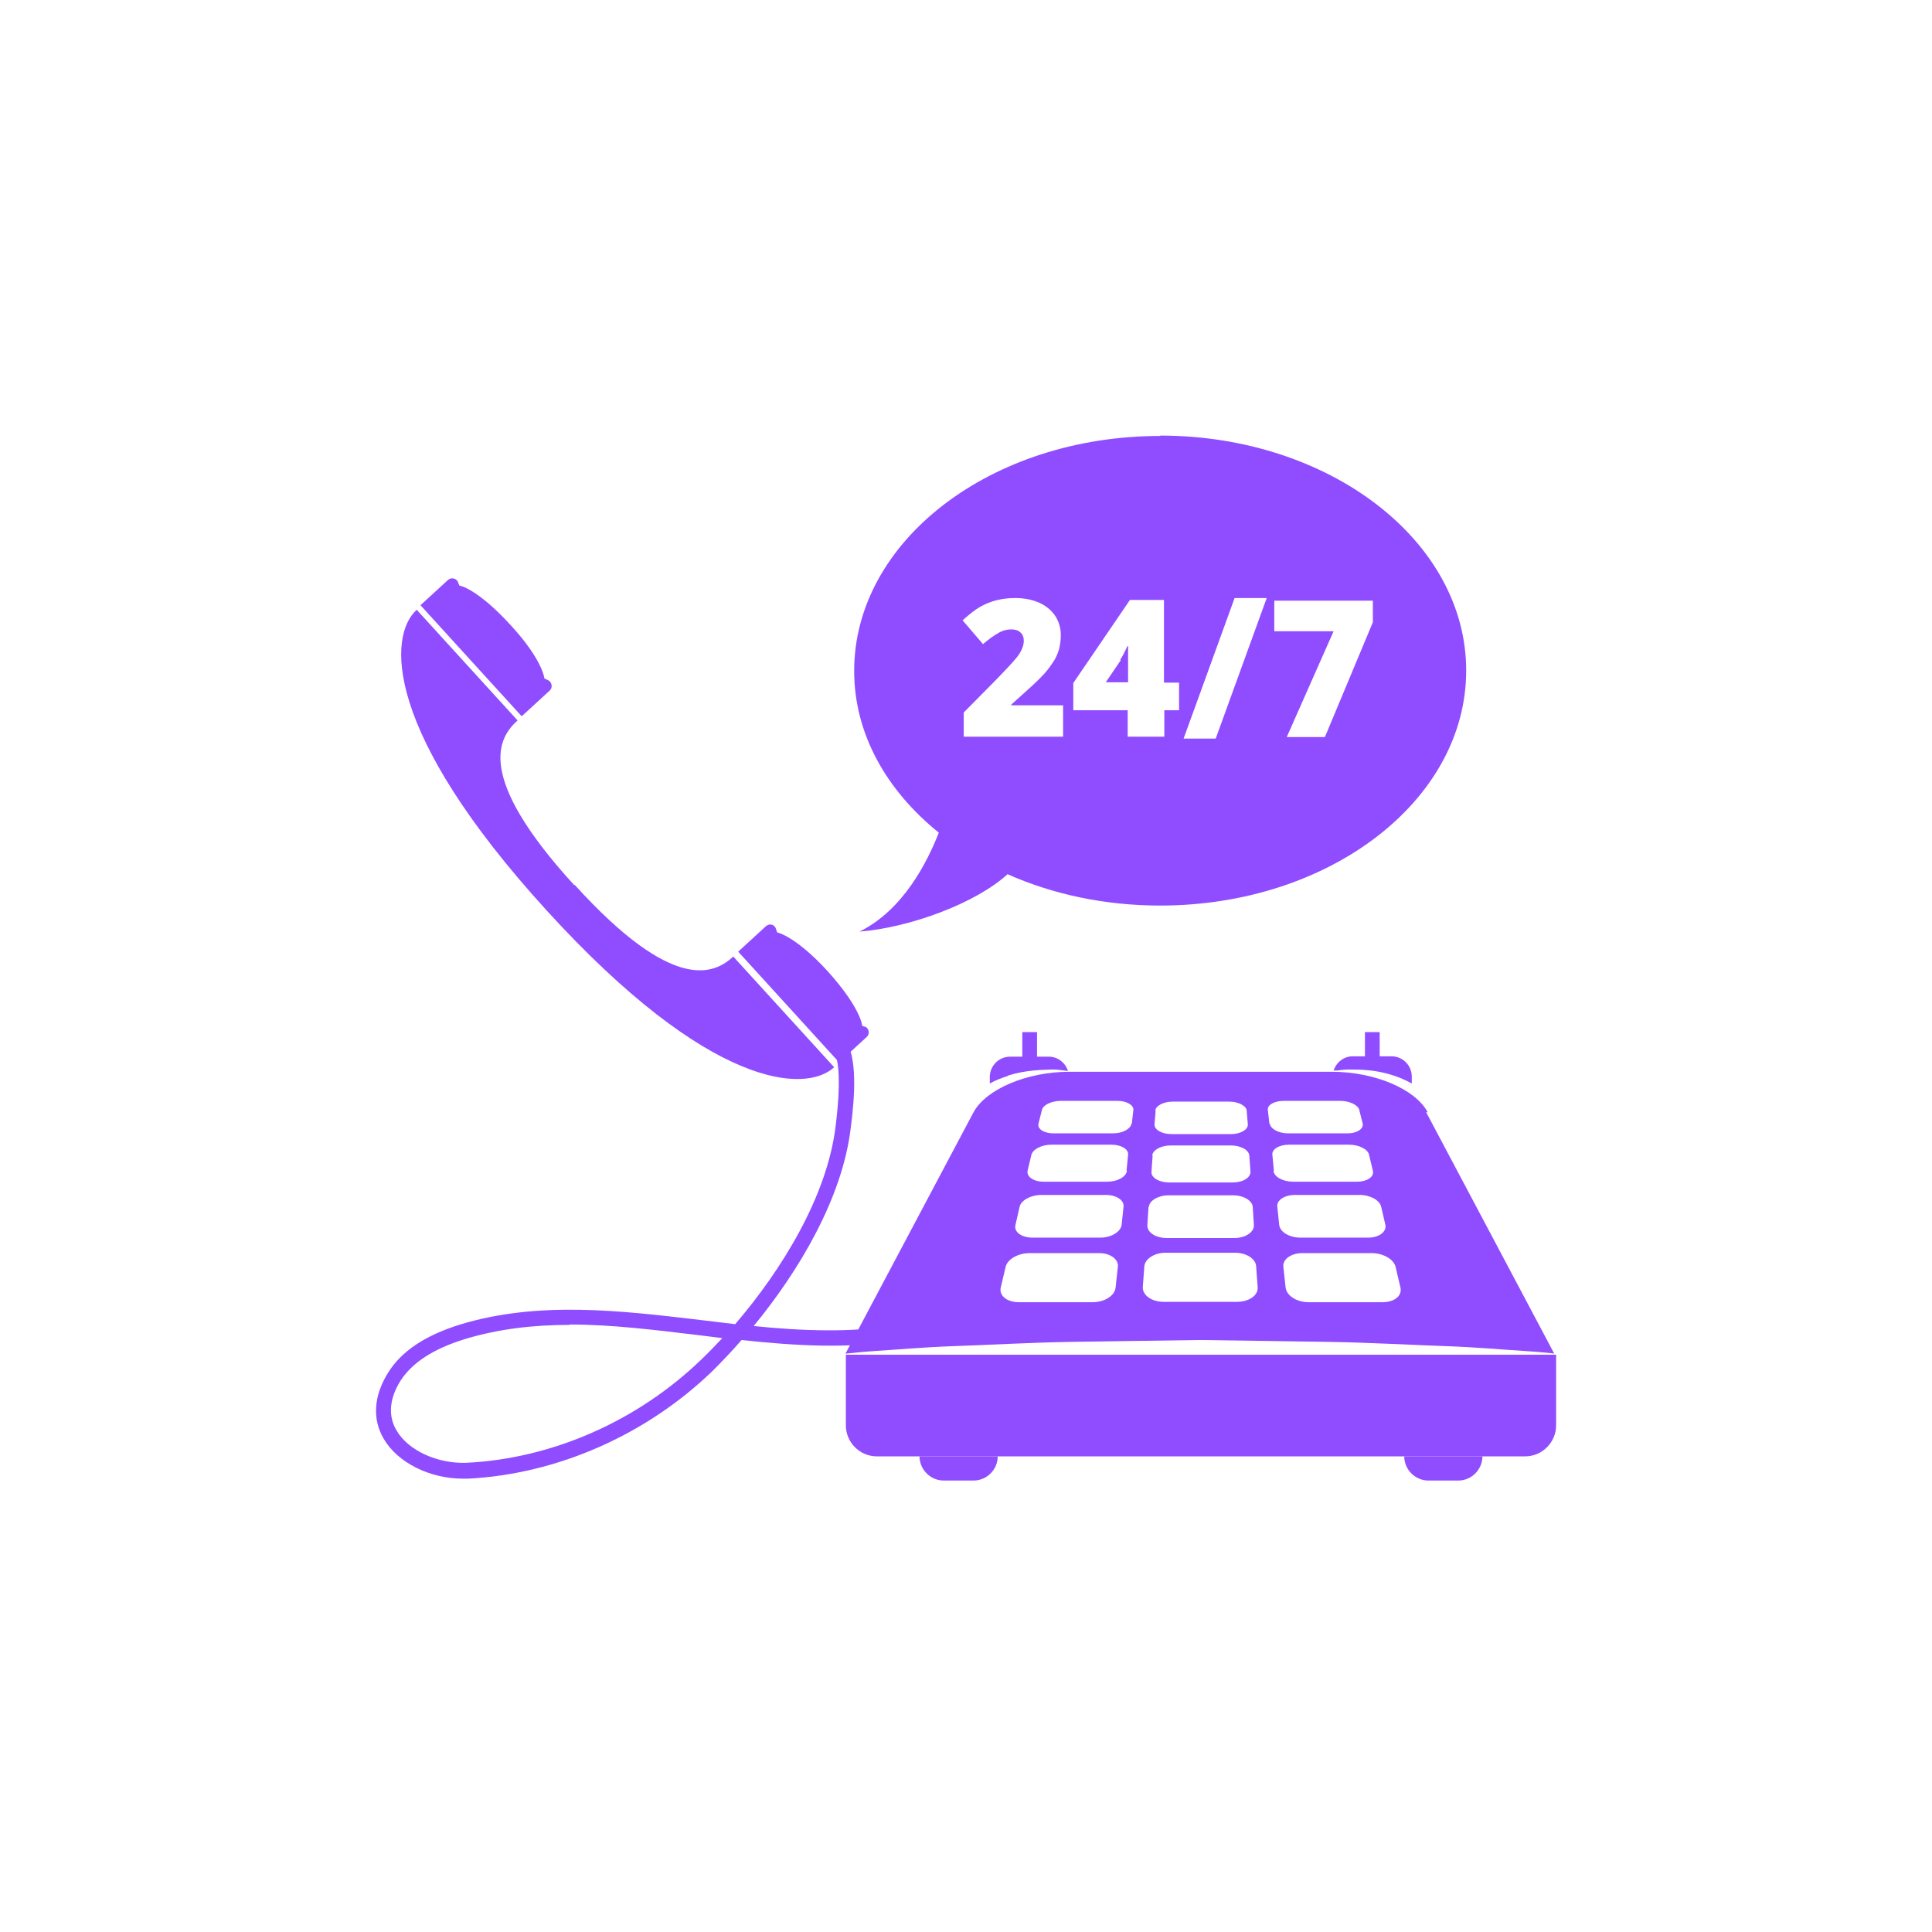 <svg xmlns="http://www.w3.org/2000/svg" id="Layer_2" data-name="Layer 2" viewBox="0 0 51.14 51.14"><defs><style>      .cls-1 {        fill: #904cff;        stroke-width: 0px;      }    </style></defs><path class="cls-1" d="m12.25,39.14c-.87,0-1.72-.42-2.09-1.05-.31-.52-.27-1.14.11-1.75.35-.57.98-.99,1.91-1.28,2.07-.63,4.25-.37,6.36-.12.3.04.61.07.92.11,1.23-1.43,2.44-3.39,2.66-5.25.05-.41.2-1.67-.09-2.07l.33-.24c.34.48.27,1.51.16,2.36-.22,1.86-1.37,3.79-2.57,5.25,1.28.13,2.56.18,3.8-.02l.07.4c-1.38.23-2.8.14-4.19-.01-.26.3-.52.57-.77.82-1.76,1.7-4.12,2.73-6.47,2.85h-.13,0Zm2.83-4.07c-.94,0-1.87.1-2.79.38-.83.26-1.38.62-1.69,1.1-.3.48-.33.94-.1,1.32.31.53,1.09.88,1.85.85,2.26-.11,4.52-1.1,6.21-2.73.18-.17.37-.37.56-.57-.21-.03-.43-.05-.64-.08-1.17-.14-2.3-.28-3.4-.28h0Z"></path><path class="cls-1" d="m13.82,18.95l.73-.67c.09-.08.06-.23-.05-.28l-.09-.04s-.04-.49-.9-1.42c-.9-.98-1.35-1.04-1.35-1.04l-.03-.07c-.03-.12-.18-.16-.27-.08l-.73.67,2.67,2.93h0Z"></path><path class="cls-1" d="m15.2,23.43c-2.65-2.9-2-3.91-1.5-4.36l-2.67-2.93c-.76.69-.89,3.21,3.44,7.96,4.33,4.75,6.86,4.84,7.61,4.15l-2.67-2.93c-.49.45-1.56,1.01-4.2-1.9Z"></path><path class="cls-1" d="m22.89,27.18l-.07-.03s-.02-.45-.91-1.44c-.86-.94-1.34-1.03-1.34-1.03l-.03-.09c-.03-.12-.17-.16-.27-.07l-.86.79.13-.12,2.67,2.93-.13.12.86-.79c.09-.08.07-.23-.05-.28Z"></path><path class="cls-1" d="m29.67,17.47l-.4.59h.59v-.42c0-.08,0-.18,0-.32,0-.14,0-.2.01-.21h-.03c-.06.13-.12.25-.19.36Z"></path><path class="cls-1" d="m30.71,11.54c-4.48,0-8.1,2.78-8.1,6.22,0,1.66.85,3.16,2.24,4.28-.3.77-.94,2.05-2.1,2.62,1.36-.11,3.09-.76,3.92-1.52,1.19.53,2.57.83,4.04.83,4.48,0,8.1-2.78,8.1-6.22s-3.63-6.22-8.1-6.22Zm-2.57,7.96h-2.63v-.64l.88-.89c.25-.26.42-.44.5-.54.08-.09.13-.18.16-.25s.05-.14.05-.22c0-.09-.03-.17-.09-.22-.06-.06-.15-.08-.25-.08s-.23.03-.34.1c-.12.07-.25.16-.4.29l-.54-.63c.19-.17.34-.29.47-.36s.26-.13.42-.17.32-.06.5-.06c.24,0,.44.04.63.12.18.08.33.2.43.35.1.15.15.33.15.51,0,.14-.02.27-.05.39-.04.12-.09.24-.17.35-.08.12-.17.24-.3.37-.12.13-.39.37-.79.73v.02h1.37v.81Zm3.08-.7h-.4v.7h-.97v-.7h-1.44v-.72l1.5-2.2h.9v2.19h.4v.73h0Zm.96.75h-.85l1.35-3.72h.85l-1.35,3.72Zm4.16-3.08l-1.27,3.04h-1.01l1.24-2.8h-1.57v-.81h2.61v.58h0Z"></path><path class="cls-1" d="m27.45,27.32h-.39v.73h.39v-.73Z"></path><path class="cls-1" d="m26.68,28.47c.48-.15.9-.15,1.18-.16.14,0,.26.02.33.03.04,0,.06.01.08.01-.07-.22-.27-.38-.51-.38h-1.02c-.3,0-.54.24-.54.54v.17c.16-.09.32-.15.48-.2h0Z"></path><path class="cls-1" d="m36.13,28.05h.39v-.73h-.39v.73Z"></path><path class="cls-1" d="m35.38,28.34c.08-.01.18-.03.33-.03.28,0,.7,0,1.18.16.15.05.32.12.48.21v-.18c0-.3-.24-.54-.54-.54h-1.02c-.24,0-.44.16-.51.38.02,0,.04,0,.08-.01Z"></path><path class="cls-1" d="m37.79,29.44c-.33-.62-1.42-1.07-2.53-1.07h-6.96c-1.1,0-2.19.45-2.53,1.07l-3.39,6.39c.06,0,.34-.04.79-.07.51-.03,1.25-.1,2.13-.13.88-.03,1.91-.09,3.01-.11,1.1-.02,2.28-.03,3.45-.05,1.17.02,2.35.03,3.45.05,1.1.02,2.13.08,3.01.11.88.03,1.61.1,2.13.13.46.03.74.06.79.07l-3.39-6.39h.03Zm-7.21-.04c.01-.13.22-.24.46-.24h1.5c.24,0,.45.11.46.24l.03.36c.01.14-.19.26-.45.26h-1.57c-.26,0-.46-.12-.45-.26l.03-.36h0Zm-.08,1.19c.01-.15.23-.27.49-.27h1.59c.26,0,.48.12.49.27l.03.42c.01.16-.2.29-.47.29h-1.68c-.27,0-.49-.13-.47-.29l.03-.42h0Zm-.09,1.36c.01-.17.25-.31.52-.31h1.71c.28,0,.51.14.52.31l.03.48c.01.18-.22.34-.51.34h-1.8c-.29,0-.52-.15-.51-.34l.03-.48h0Zm-.88,2.13c-.02.22-.3.39-.61.39h-1.95c-.32,0-.53-.18-.48-.39l.13-.55c.05-.2.33-.36.63-.36h1.84c.3,0,.52.16.5.36l-.06.55Zm.16-1.66c-.02.18-.27.34-.56.34h-1.8c-.29,0-.5-.15-.45-.34l.11-.48c.04-.17.3-.31.57-.31h1.71c.28,0,.49.14.47.31l-.05.48Zm.14-1.43c-.02.16-.25.29-.52.29h-1.68c-.27,0-.46-.13-.43-.29l.1-.42c.04-.15.27-.27.53-.27h1.59c.26,0,.46.12.44.27l-.04.42h0Zm.12-1.25c-.02.14-.23.26-.49.26h-1.57c-.26,0-.44-.12-.4-.26l.09-.36c.03-.13.25-.24.5-.24h1.5c.24,0,.43.11.42.24l-.04.36h0Zm2.8,4.72h-1.95c-.32,0-.56-.18-.55-.39l.04-.55c.02-.2.27-.36.56-.36h1.84c.3,0,.55.16.56.36l.04.55c.02.22-.23.39-.55.39h0Zm.85-4.72l-.04-.36c-.02-.13.17-.24.42-.24h1.5c.24,0,.47.11.5.24l.09.36c.03.14-.15.26-.4.26h-1.57c-.26,0-.47-.12-.49-.26h0Zm.12,1.25l-.04-.42c-.02-.15.18-.27.44-.27h1.59c.26,0,.5.12.53.27l.1.42c.04.16-.15.29-.43.29h-1.68c-.27,0-.51-.13-.52-.29h0Zm.14,1.43l-.05-.48c-.02-.17.19-.31.47-.31h1.71c.28,0,.53.14.57.31l.11.48c.04.18-.16.34-.45.34h-1.8c-.29,0-.54-.15-.56-.34Zm2.73,2.05h-1.95c-.32,0-.59-.18-.61-.39l-.06-.55c-.02-.2.21-.36.5-.36h1.84c.3,0,.58.16.63.36l.13.55c.05.22-.16.39-.48.39Z"></path><path class="cls-1" d="m22.39,35.86h18.8v1.87c0,.45-.37.82-.82.82h-17.16c-.45,0-.82-.37-.82-.82v-1.87Z"></path><path class="cls-1" d="m25.77,39.19h-.79c-.35,0-.64-.29-.64-.64h2.07c0,.35-.29.64-.64.64h0Z"></path><path class="cls-1" d="m37.81,39.19h.79c.35,0,.64-.29.64-.64h-2.07c0,.35.29.64.64.64h0Z"></path></svg>